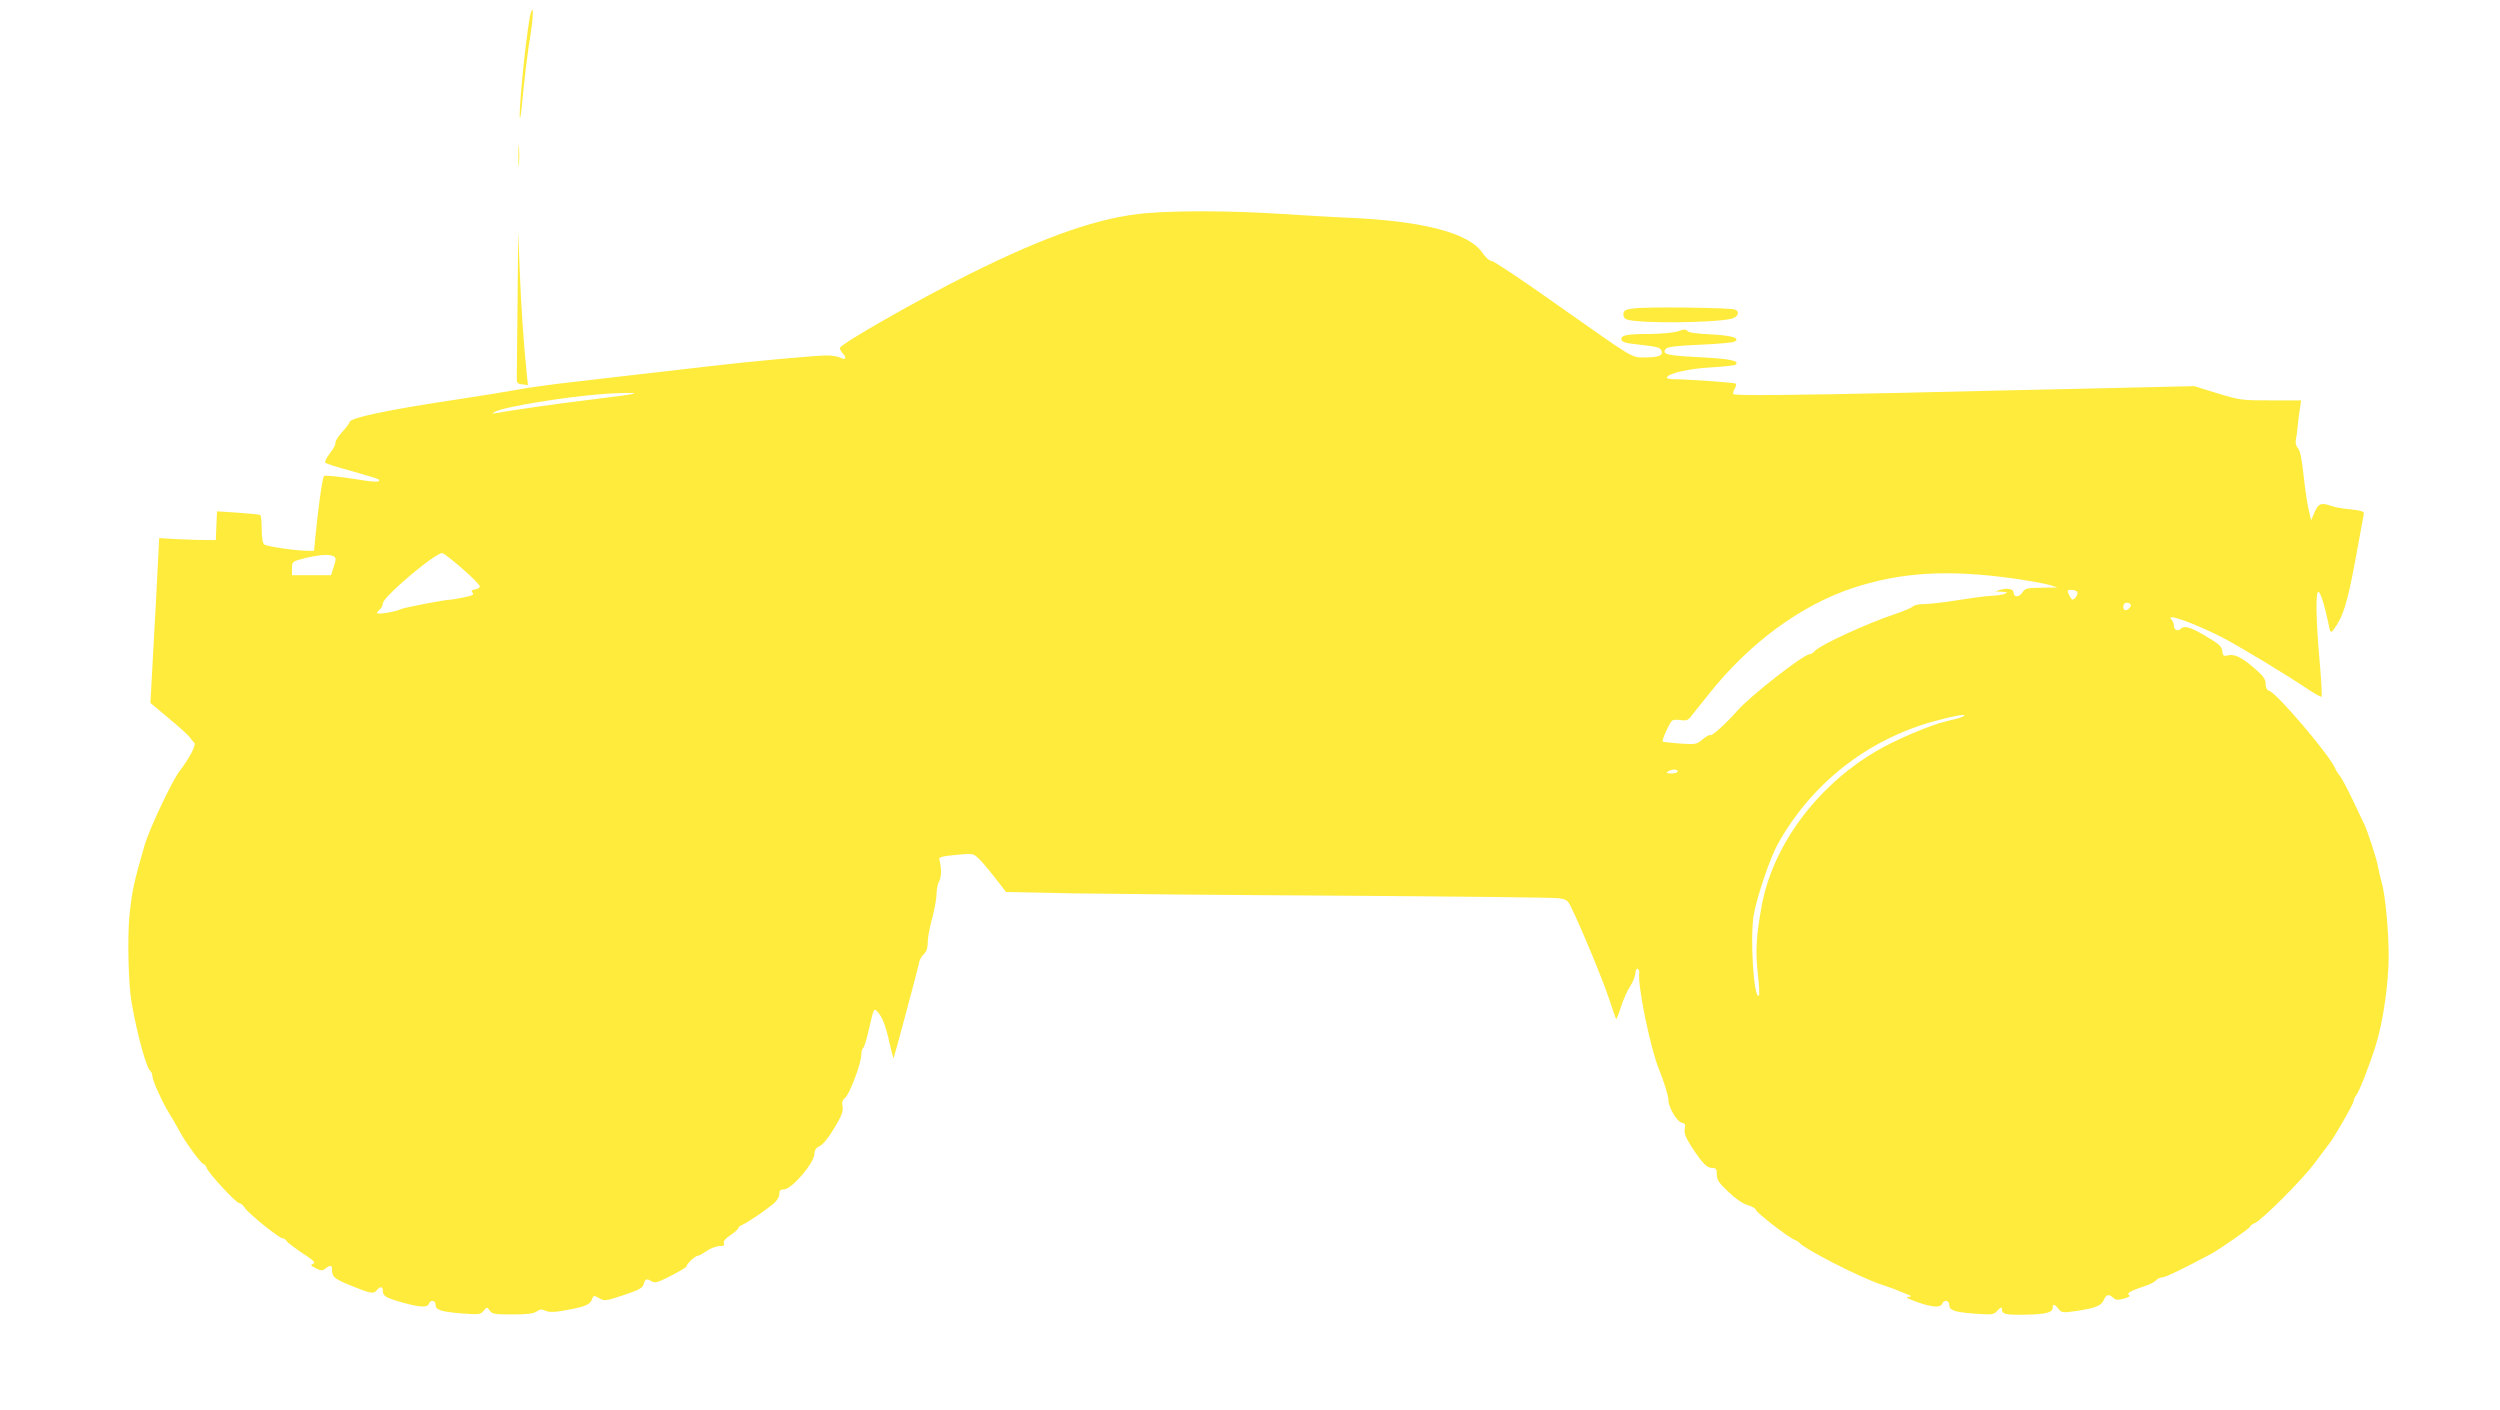 <?xml version="1.0" standalone="no"?>
<!DOCTYPE svg PUBLIC "-//W3C//DTD SVG 20010904//EN"
 "http://www.w3.org/TR/2001/REC-SVG-20010904/DTD/svg10.dtd">
<svg version="1.0" xmlns="http://www.w3.org/2000/svg"
 width="1280pt" height="722pt" viewBox="0 0 1280 722"
 preserveAspectRatio="xMidYMid meet">
<g transform="translate(0,722) scale(0.1,-0.1)"
fill="#ffeb3b" stroke="none">
<path d="M2718 7155 c-17 -53 -59 -448 -57 -530 1 -22 5 -2 10 45 14 150 30
283 46 377 14 90 15 153 1 108z"/>
<path d="M2654 6425 c0 -49 1 -71 3 -48 2 23 2 64 0 90 -2 26 -3 8 -3 -42z"/>
<path d="M5873 6129 c-239 -20 -514 -115 -913 -314 -268 -134 -660 -358 -660
-377 0 -6 7 -20 17 -30 20 -23 12 -33 -15 -19 -12 6 -43 11 -71 11 -55 0 -397
-31 -606 -56 -247 -28 -640 -74 -770 -89 -71 -9 -164 -22 -205 -30 -41 -8
-183 -31 -315 -51 -354 -53 -545 -94 -545 -115 0 -5 -17 -28 -39 -52 -21 -23
-36 -48 -34 -55 3 -6 -10 -30 -28 -53 -18 -23 -28 -44 -23 -49 5 -4 67 -24
138 -43 70 -20 131 -38 134 -41 16 -17 -19 -16 -139 4 -72 11 -136 17 -140 13
-8 -8 -31 -168 -44 -310 l-7 -73 -32 0 c-59 0 -211 22 -223 32 -8 7 -13 36
-13 79 0 37 -3 70 -8 72 -4 3 -55 8 -114 12 l-107 7 -3 -73 -3 -74 -60 0 c-33
0 -98 3 -145 5 l-85 5 -16 -315 c-9 -173 -20 -363 -23 -422 l-6 -107 92 -77
c51 -42 100 -86 108 -97 8 -12 19 -25 24 -29 13 -9 -22 -78 -76 -148 -38 -50
-152 -292 -177 -375 -56 -194 -64 -231 -78 -360 -11 -113 -6 -355 11 -450 30
-169 77 -338 97 -350 5 -4 9 -14 9 -24 0 -22 53 -139 89 -196 14 -22 36 -60
49 -85 30 -57 113 -170 124 -170 5 0 12 -9 16 -19 10 -29 151 -181 167 -181 7
0 20 -11 29 -25 20 -30 175 -155 193 -155 6 0 16 -6 20 -14 4 -7 41 -35 81
-62 59 -38 70 -49 55 -55 -15 -5 -13 -8 13 -22 27 -14 34 -14 50 -2 27 20 34
18 34 -7 0 -37 12 -46 103 -83 98 -39 109 -41 127 -20 17 20 30 19 30 -4 0
-27 16 -36 101 -60 89 -25 128 -27 135 -6 9 22 34 18 34 -5 0 -27 27 -36 137
-45 85 -6 93 -6 109 14 18 20 18 20 31 1 13 -18 26 -20 116 -20 75 0 108 4
124 15 17 12 27 13 46 4 19 -8 42 -8 89 0 109 19 138 30 148 56 9 24 10 24 38
8 27 -15 32 -15 125 16 81 27 98 37 103 57 7 27 16 29 42 13 15 -10 33 -4 101
31 45 23 80 45 77 47 -6 6 43 53 55 53 6 0 27 11 47 25 20 14 50 25 65 25 22
0 28 4 23 15 -3 10 8 24 34 41 22 15 40 31 40 36 0 4 10 13 23 18 26 12 108
67 155 105 20 17 32 36 32 51 0 18 5 24 23 24 40 0 157 136 157 183 0 18 8 30
27 39 17 8 46 44 75 93 38 63 46 86 42 109 -5 22 -1 33 13 45 23 18 83 179 83
221 0 16 4 31 10 35 5 3 19 50 31 105 23 98 23 99 42 80 25 -28 42 -71 62
-163 10 -43 19 -77 20 -75 3 3 124 454 132 495 3 12 14 30 24 39 13 12 19 31
19 59 0 23 10 77 22 121 12 43 22 99 23 124 0 25 6 56 14 69 12 21 12 70 0
111 -3 11 14 16 85 23 89 8 89 8 118 -20 16 -15 54 -60 84 -99 l55 -71 342 -7
c188 -3 815 -9 1392 -12 578 -4 1070 -9 1095 -13 42 -6 47 -9 69 -56 59 -123
156 -359 188 -455 19 -57 36 -106 38 -108 1 -2 13 27 25 65 12 37 33 84 47
104 13 20 25 49 26 65 1 16 7 27 12 24 6 -3 9 -12 8 -20 -10 -63 58 -391 101
-495 23 -55 49 -139 48 -154 -2 -34 41 -111 66 -118 20 -5 23 -10 18 -33 -4
-22 4 -43 35 -92 55 -84 78 -108 106 -108 19 0 23 -5 23 -33 0 -27 10 -43 58
-88 36 -35 73 -61 100 -69 23 -7 42 -18 42 -24 0 -13 167 -142 197 -153 10 -4
20 -10 23 -13 23 -33 312 -180 420 -216 30 -10 73 -25 95 -35 22 -9 47 -19 55
-22 9 -3 5 -6 -10 -7 -17 -1 -3 -9 44 -26 80 -28 121 -31 130 -9 8 22 36 18
36 -5 0 -29 26 -38 131 -46 92 -6 97 -6 117 17 18 18 22 19 22 6 0 -26 18 -30
123 -28 103 2 137 11 137 36 0 21 9 19 29 -6 17 -21 21 -21 93 -11 98 15 126
26 140 57 13 29 25 31 48 10 13 -12 24 -12 55 -4 26 8 34 13 25 19 -14 9 13
23 92 49 20 7 42 19 48 27 7 7 21 14 31 14 16 0 111 46 248 119 46 25 201 133
201 140 0 5 11 13 25 19 40 19 242 221 306 307 33 44 67 89 75 100 29 37 124
203 124 217 0 7 7 22 15 32 15 19 68 155 98 251 38 120 67 320 67 460 0 130
-17 311 -36 378 -8 28 -16 65 -19 81 -5 35 -53 181 -70 216 -7 14 -34 71 -61
128 -27 57 -56 111 -64 120 -8 9 -20 28 -26 42 -31 69 -293 377 -334 392 -14
5 -20 16 -20 37 0 21 -11 38 -40 64 -71 65 -116 90 -149 82 -27 -6 -30 -4 -33
22 -2 23 -17 36 -83 75 -81 49 -112 57 -132 37 -14 -14 -33 -3 -33 20 0 9 -5
22 -12 29 -35 35 106 -14 255 -89 81 -41 338 -196 450 -272 32 -21 61 -37 64
-34 2 3 -2 87 -11 187 -18 206 -21 350 -6 350 10 0 31 -65 50 -155 11 -55 13
-58 27 -40 50 67 71 135 112 355 23 124 43 232 44 240 2 11 -14 16 -66 22 -38
3 -82 11 -99 17 -54 19 -67 14 -87 -31 l-18 -42 -11 47 c-7 25 -19 105 -27
177 -9 89 -19 136 -30 146 -8 8 -13 25 -11 37 3 12 8 49 11 82 3 33 9 75 12
93 l5 32 -154 0 c-150 0 -159 1 -274 36 l-119 37 -520 -12 c-286 -6 -720 -16
-965 -22 -591 -13 -867 -15 -875 -7 -3 3 -1 15 6 27 7 11 10 23 6 27 -5 5
-226 21 -330 23 -16 1 -26 5 -22 10 13 21 115 44 226 50 65 4 122 10 126 14
20 20 -28 30 -183 38 -167 8 -198 15 -175 43 9 10 52 16 175 21 90 4 170 11
177 16 31 18 -12 31 -120 37 -70 3 -115 9 -121 17 -8 10 -18 10 -48 -1 -21 -7
-81 -13 -142 -14 -123 0 -152 -6 -148 -29 2 -12 21 -18 78 -24 105 -12 120
-15 127 -33 9 -24 -15 -34 -83 -34 -73 0 -47 -15 -459 275 -170 121 -318 219
-328 219 -11 0 -32 19 -48 43 -69 100 -301 161 -679 178 -80 3 -246 13 -369
21 -242 15 -504 16 -668 3z m-2625 -924 c-3 -3 -99 -16 -214 -30 -181 -22
-413 -55 -494 -70 -22 -5 -22 -4 -7 6 42 25 356 77 557 92 81 6 163 7 158 2z
m-878 -899 c50 -43 89 -84 87 -90 -2 -6 -14 -12 -26 -14 -17 -3 -20 -7 -11
-17 8 -10 -1 -15 -47 -24 -32 -7 -65 -12 -73 -12 -30 -1 -232 -40 -248 -48
-24 -13 -122 -29 -122 -20 0 3 7 12 15 19 8 7 15 20 15 30 0 34 274 265 306
258 7 -2 54 -38 104 -82z m-661 65 c12 -7 12 -15 0 -52 l-14 -44 -100 0 -100
0 0 35 c0 35 1 35 65 52 74 18 129 22 149 9z m8595 -112 c81 -12 167 -27 190
-34 l41 -13 -82 -1 c-76 -1 -84 -3 -99 -25 -16 -25 -44 -25 -44 -1 0 19 -30
26 -65 16 l-30 -9 35 -2 c29 -1 32 -3 15 -10 -11 -5 -38 -9 -60 -10 -22 0
-101 -10 -175 -22 -74 -12 -155 -21 -180 -21 -24 0 -49 -5 -55 -11 -5 -7 -48
-25 -95 -41 -137 -45 -380 -157 -407 -187 -9 -10 -21 -18 -28 -18 -31 0 -306
-215 -371 -290 -55 -63 -130 -131 -137 -124 -3 4 -21 -6 -39 -21 -32 -27 -36
-27 -117 -22 -46 4 -85 8 -88 10 -6 6 37 101 49 108 6 4 26 5 44 2 24 -4 36 0
47 13 9 11 51 64 96 120 207 261 469 454 736 543 245 81 485 96 819 50z m331
-69 c7 -11 -11 -40 -24 -40 -3 0 -11 11 -18 25 -10 23 -9 25 12 25 13 0 27 -5
30 -10z m275 -70 c0 -4 -6 -13 -14 -19 -17 -14 -31 2 -22 24 5 15 36 10 36 -5z
m-860 -569 c-8 -5 -46 -15 -85 -24 -80 -18 -266 -97 -364 -156 -300 -178 -522
-478 -580 -783 -29 -157 -34 -237 -21 -353 7 -59 9 -109 6 -112 -26 -27 -47
292 -27 412 16 92 83 291 123 363 172 309 456 533 796 628 114 31 184 43 152
25z m-1460 -281 c0 -5 -15 -10 -32 -10 -25 0 -29 3 -18 10 20 13 50 13 50 0z"/>
<path d="M2650 5683 c-2 -194 -4 -370 -4 -390 -1 -35 2 -38 28 -41 l29 -4 -6
59 c-16 154 -29 346 -36 528 l-8 200 -3 -352z"/>
<path d="M8365 5641 c-41 -5 -51 -10 -53 -27 -2 -13 4 -24 15 -29 54 -22 443
-19 538 3 34 9 45 36 18 47 -23 10 -451 15 -518 6z"/>
</g>
</svg>
